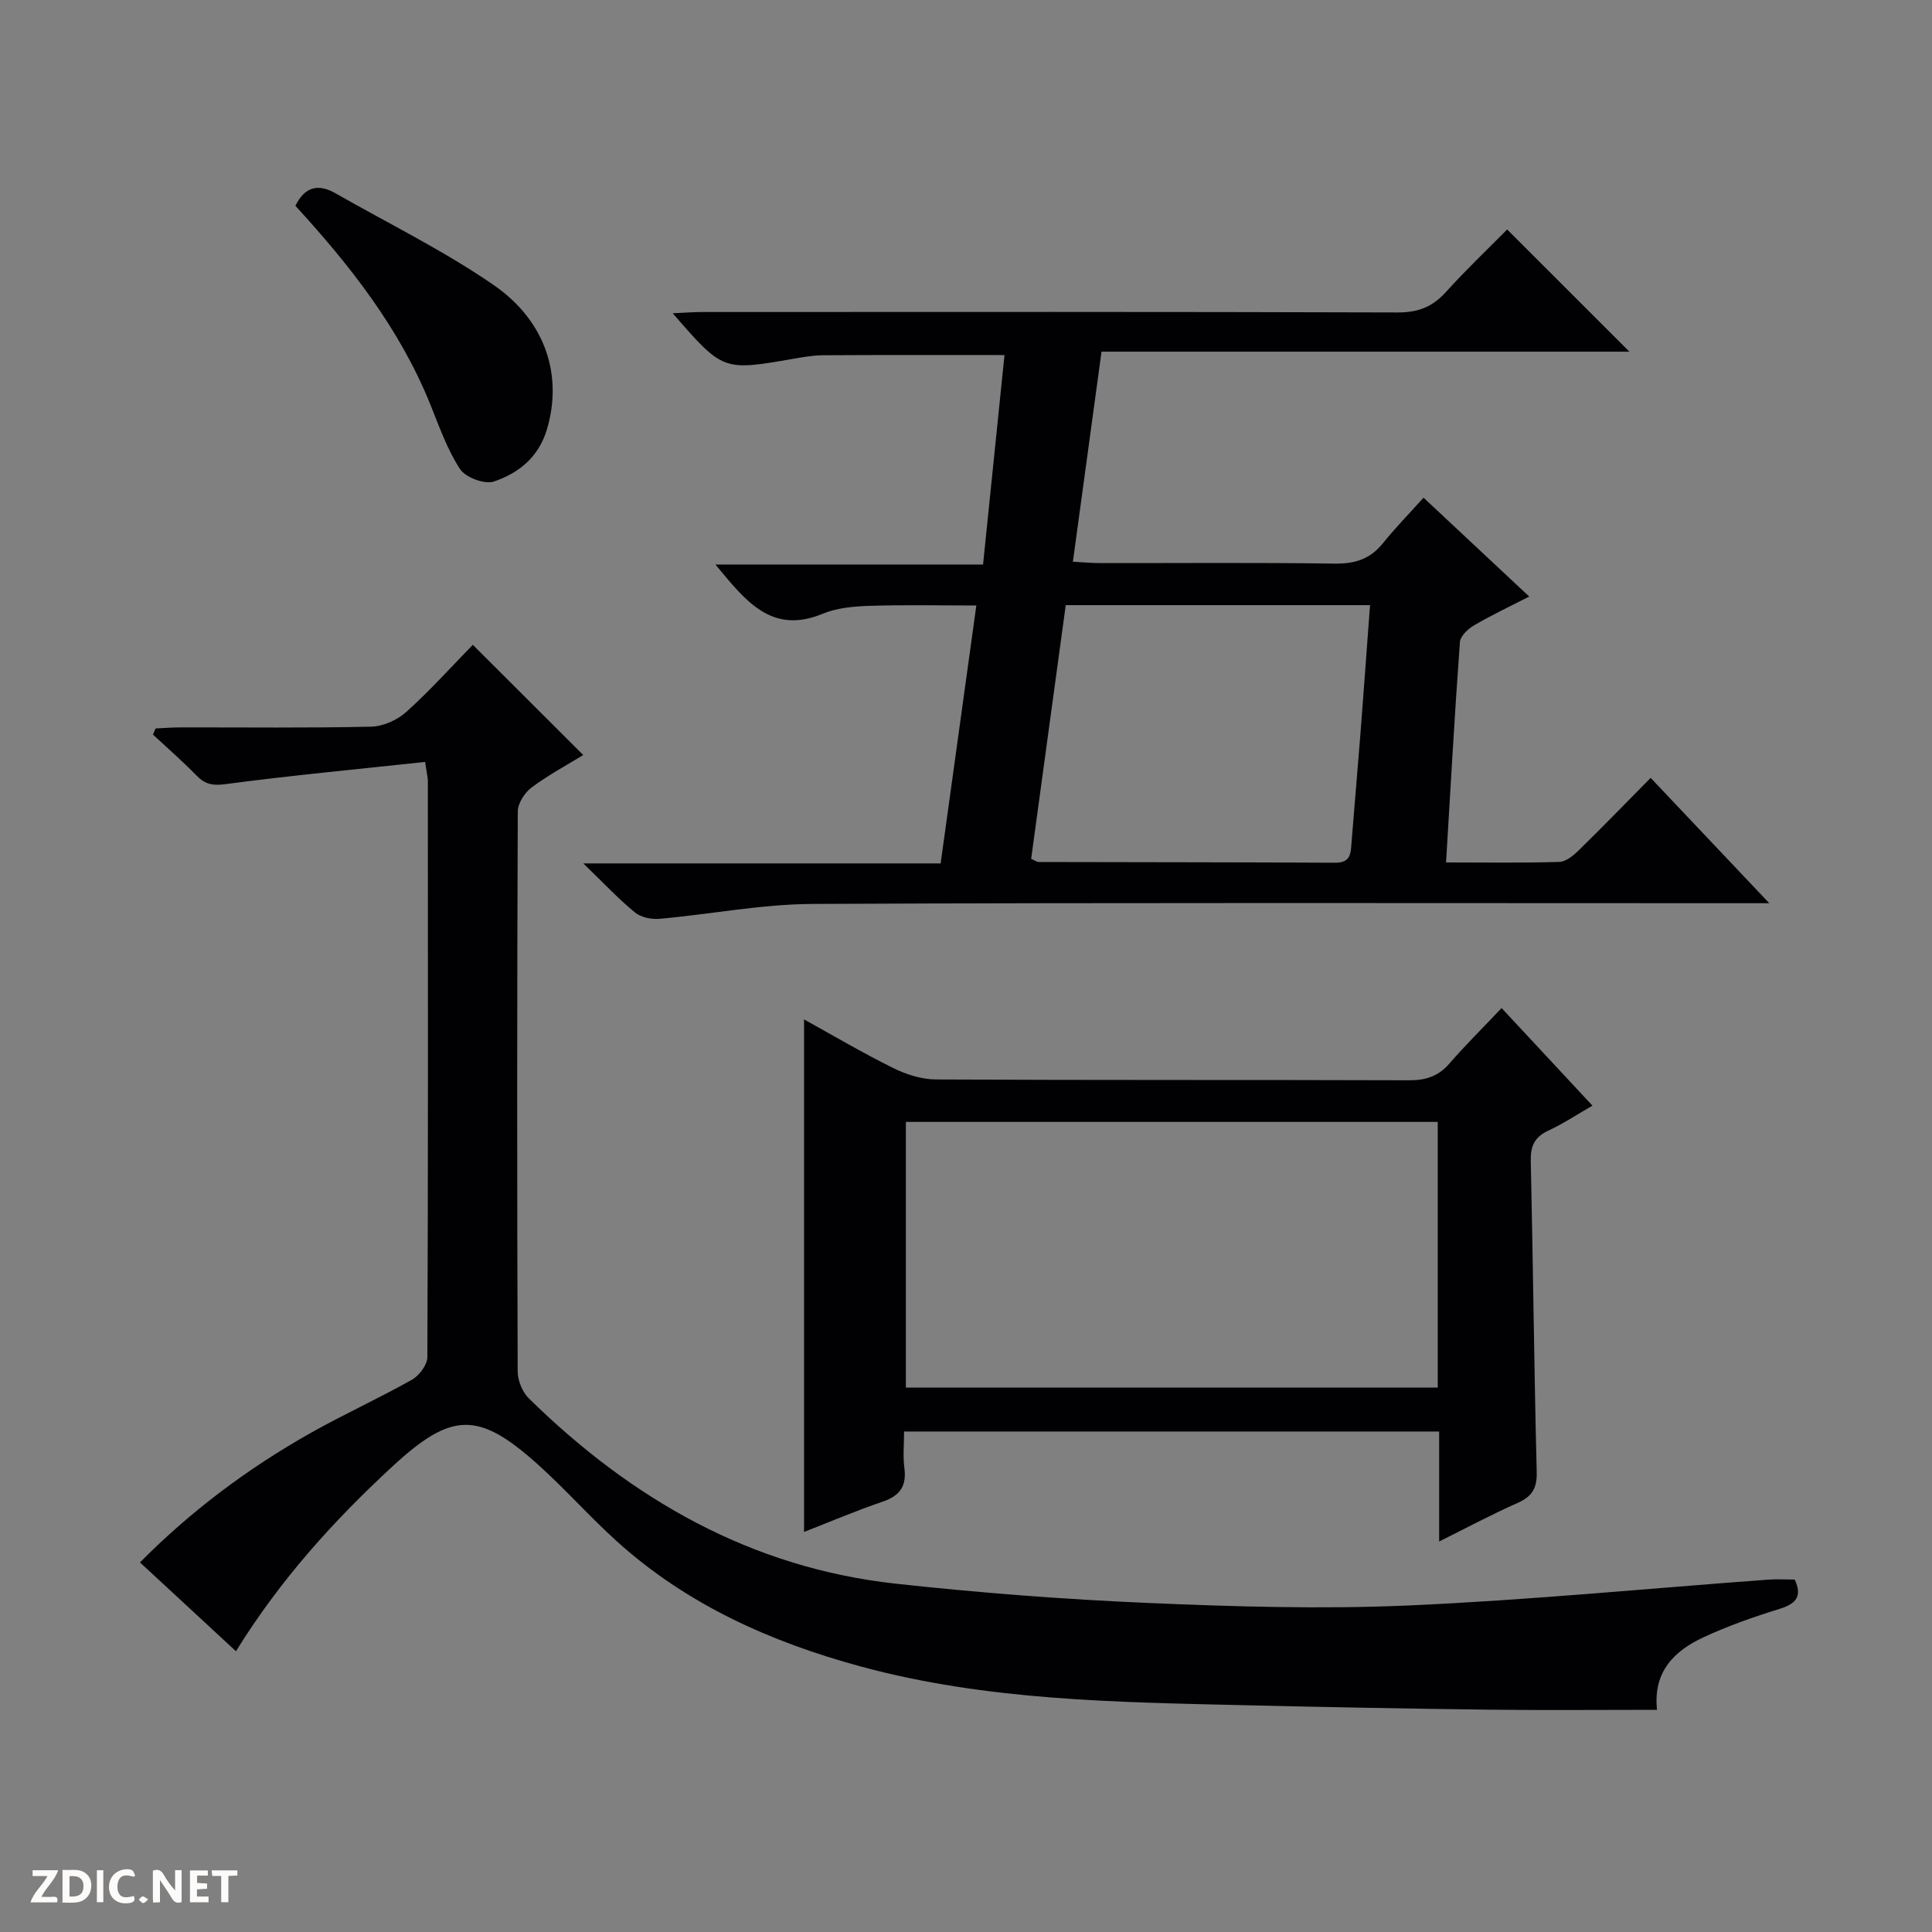 <svg enable-background="new 0 0 400 400" viewBox="0 0 400 400" xmlns="http://www.w3.org/2000/svg"><rect x="0" y="0" width="400" height="400" fill="#808080" stroke="none"/><g fill="#fcfbfa"><path d="m37.59 393.81c-.92.31-1.52.05-2-.78-.7-1.2-1.52-2.34-2.47-3.78v4.59c-.55.03-.95.05-1.41.07-.03-.37-.06-.64-.06-.91 0-1.91 0-3.81 0-5.7 1.13-.41 1.77-.03 2.29.91.62 1.11 1.38 2.14 2.31 3.19v-4.2h1.35v6.61z"/><path d="m12.94 393.88v-6.75c1.9.19 3.93-.54 5.37 1.29.8 1.01.78 2.88.03 3.97-1.37 1.97-3.4 1.51-6.4 1.49m2.45-1.22c2.04.12 2.92-.58 2.89-2.21-.03-1.51-.98-2.19-2.89-2z"/><path d="m11.81 393.87h-5.49c.68-2.18 2.47-3.48 3.51-5.45h-3.08v-1.21h5.29c-.71 2.13-2.44 3.48-3.47 5.51.86 0 1.63.04 2.39-.01.79-.05 1.14.21.85 1.16"/><path d="m39.33 393.86v-6.61h3.7v1.07h-2.22v1.52c.68.04 1.34.09 2.07.13v1.07c-.72.05-1.38.09-2.1.14v1.48h2.4v1.19h-3.85z"/><path d="m27.71 388.56c-1.15-.3-2.46-.61-3.1.64-.37.73-.41 1.93-.06 2.67.63 1.35 1.99.93 3.17.68.35.94-.01 1.32-.93 1.46-1.62.25-3.05-.27-3.76-1.48-.73-1.24-.6-3.03.31-4.17.88-1.11 2.71-1.7 4-1.16.32.13.44.74.65 1.12-.1.08-.19.16-.28.24"/><path d="m49.15 387.24v1.07c-.59.02-1.17.05-1.87.08v5.44h-1.48v-5.44h-1.85c-.05-.4-.08-.73-.13-1.15z"/><path d="m20.06 387.21h1.33v6.62h-1.33z"/><path d="m30.68 393.25c-.39.38-.8.79-1.05.76-.32-.05-.6-.45-.9-.7.26-.24.51-.64.8-.67.29-.04.62.3 1.15.61"/></g><path d="m88.01 157.75c-14.03 1.51-27.72 2.79-41.33 4.6-2.7.36-4.24.02-6.01-1.8-2.87-2.94-5.99-5.66-9-8.46.18-.42.36-.84.55-1.27 1.72-.08 3.43-.22 5.15-.22 13.16-.02 26.33.15 39.48-.15 2.48-.06 5.42-1.38 7.29-3.07 4.93-4.45 9.4-9.42 13.75-13.88 7.69 7.68 15.09 15.06 22.86 22.82-3.28 2.02-7.18 4.11-10.69 6.72-1.43 1.07-2.85 3.27-2.86 4.96-.16 38.65-.16 77.3-.02 115.95.01 1.89.98 4.27 2.32 5.58 21.22 20.83 45.95 35.06 75.93 38.35 17.32 1.9 34.74 3.24 52.15 3.99 17.94.77 35.97 1.31 53.89.53 24.88-1.09 49.7-3.52 74.55-5.35 1.8-.13 3.63-.02 5.56-.02 1.56 3.39.39 4.97-3.07 6.05-5.36 1.66-10.71 3.53-15.79 5.89-6.05 2.8-10.51 7.11-9.65 15.03-11.86 0-23.32.11-34.79-.03-16.81-.21-33.61-.52-50.42-.92-26.75-.63-53.55-.94-79.64-8.02-18.65-5.06-36.01-12.81-50.51-25.92-5.67-5.12-10.75-10.89-16.44-15.99-12.21-10.94-17.74-10.83-29.9.38-12.26 11.3-23.39 23.61-32.52 38.37-6.74-6.24-13.16-12.18-19.87-18.39 10.52-10.62 22.28-19.42 35.16-26.7 6.93-3.92 14.22-7.22 21.16-11.13 1.5-.85 3.17-3.07 3.18-4.67.17-39.82.12-79.63.1-119.45-.03-.64-.2-1.29-.57-3.78z" fill="#010104"/><path d="m299.39 178.56c8.18 0 15.81.13 23.44-.11 1.4-.04 2.96-1.35 4.08-2.45 4.88-4.77 9.63-9.67 14.84-14.95 8.05 8.51 15.86 16.75 24.56 25.95-3.09 0-4.85 0-6.6 0-63.83 0-127.66-.15-191.49.15-10.55.05-21.09 2.14-31.66 3.08-1.67.15-3.85-.29-5.09-1.31-3.41-2.79-6.44-6.04-10.7-10.16h73.98c2.48-17.9 4.9-35.4 7.39-53.4-7.57 0-14.81-.16-22.03.07-3.29.11-6.79.4-9.78 1.64-10.64 4.39-15.96-2.68-22.2-10.18h55.4c1.52-14.88 2.97-29.03 4.44-43.38-12.7 0-25.13-.04-37.55.04-2.15.01-4.3.41-6.43.78-14.33 2.47-14.33 2.48-24.71-9.47 2.45-.11 4.28-.26 6.11-.26 48-.01 96-.07 143.99.09 4.23.01 7.21-1.16 9.99-4.24 4.12-4.57 8.6-8.82 12.67-12.94 8.53 8.53 16.84 16.83 25.31 25.3-36.13 0-72.35 0-109.29 0-1.98 14.5-3.91 28.69-5.93 43.49 2.15.11 3.9.28 5.66.28 16.17.02 32.33-.13 48.5.11 4.19.06 7.35-.91 10-4.19 2.6-3.22 5.5-6.19 8.44-9.46 7.71 7.22 14.61 13.67 21.88 20.47-4.15 2.13-7.9 3.89-11.45 5.98-1.25.73-2.81 2.21-2.9 3.45-1.09 14.89-1.92 29.81-2.87 45.62zm-85.9-.75c.94.42 1.24.66 1.53.66 20.48.05 40.96.04 61.44.15 3.28.02 3.2-2.07 3.37-4.29.58-7.45 1.25-14.89 1.83-22.35.69-8.86 1.32-17.72 1.99-26.69-21.24 0-41.97 0-63 0-2.4 17.61-4.77 34.99-7.16 52.52z" fill="#010104"/><path d="m297.96 319.15c0-8.1 0-15.25 0-22.77-36.88 0-73.57 0-110.78 0 0 2.62-.26 5.11.06 7.53.5 3.76-.91 5.77-4.49 6.99-5.45 1.85-10.76 4.12-16.28 6.27 0-35.44 0-70.48 0-106.11 6.08 3.36 12.14 6.94 18.43 10.05 2.7 1.34 5.89 2.36 8.87 2.38 32.66.17 65.33.06 97.99.17 3.44.01 6.02-.82 8.3-3.44 3.37-3.87 7.02-7.49 10.83-11.51 6.5 6.98 12.38 13.29 18.81 20.2-3.27 1.88-6.1 3.77-9.15 5.18-2.83 1.32-3.69 3.17-3.62 6.24.48 21.47.69 42.95 1.23 64.43.09 3.41-.99 5.09-3.98 6.42-5.26 2.32-10.35 5.05-16.22 7.97zm-.29-31.87c0-18.53 0-36.74 0-55-36.88 0-73.43 0-110.12 0v55z" fill="#010104"/><path d="m61.16 42.61c2.03-4.13 4.87-4.55 8.32-2.58 10.93 6.24 22.31 11.82 32.64 18.92 11.05 7.59 14.41 19.05 11.08 30.06-1.73 5.7-5.87 8.97-10.94 10.68-1.92.65-5.88-.83-7.02-2.58-2.68-4.09-4.32-8.88-6.18-13.46-6.35-15.67-16.56-28.67-27.9-41.04z" fill="#010104"/></svg>